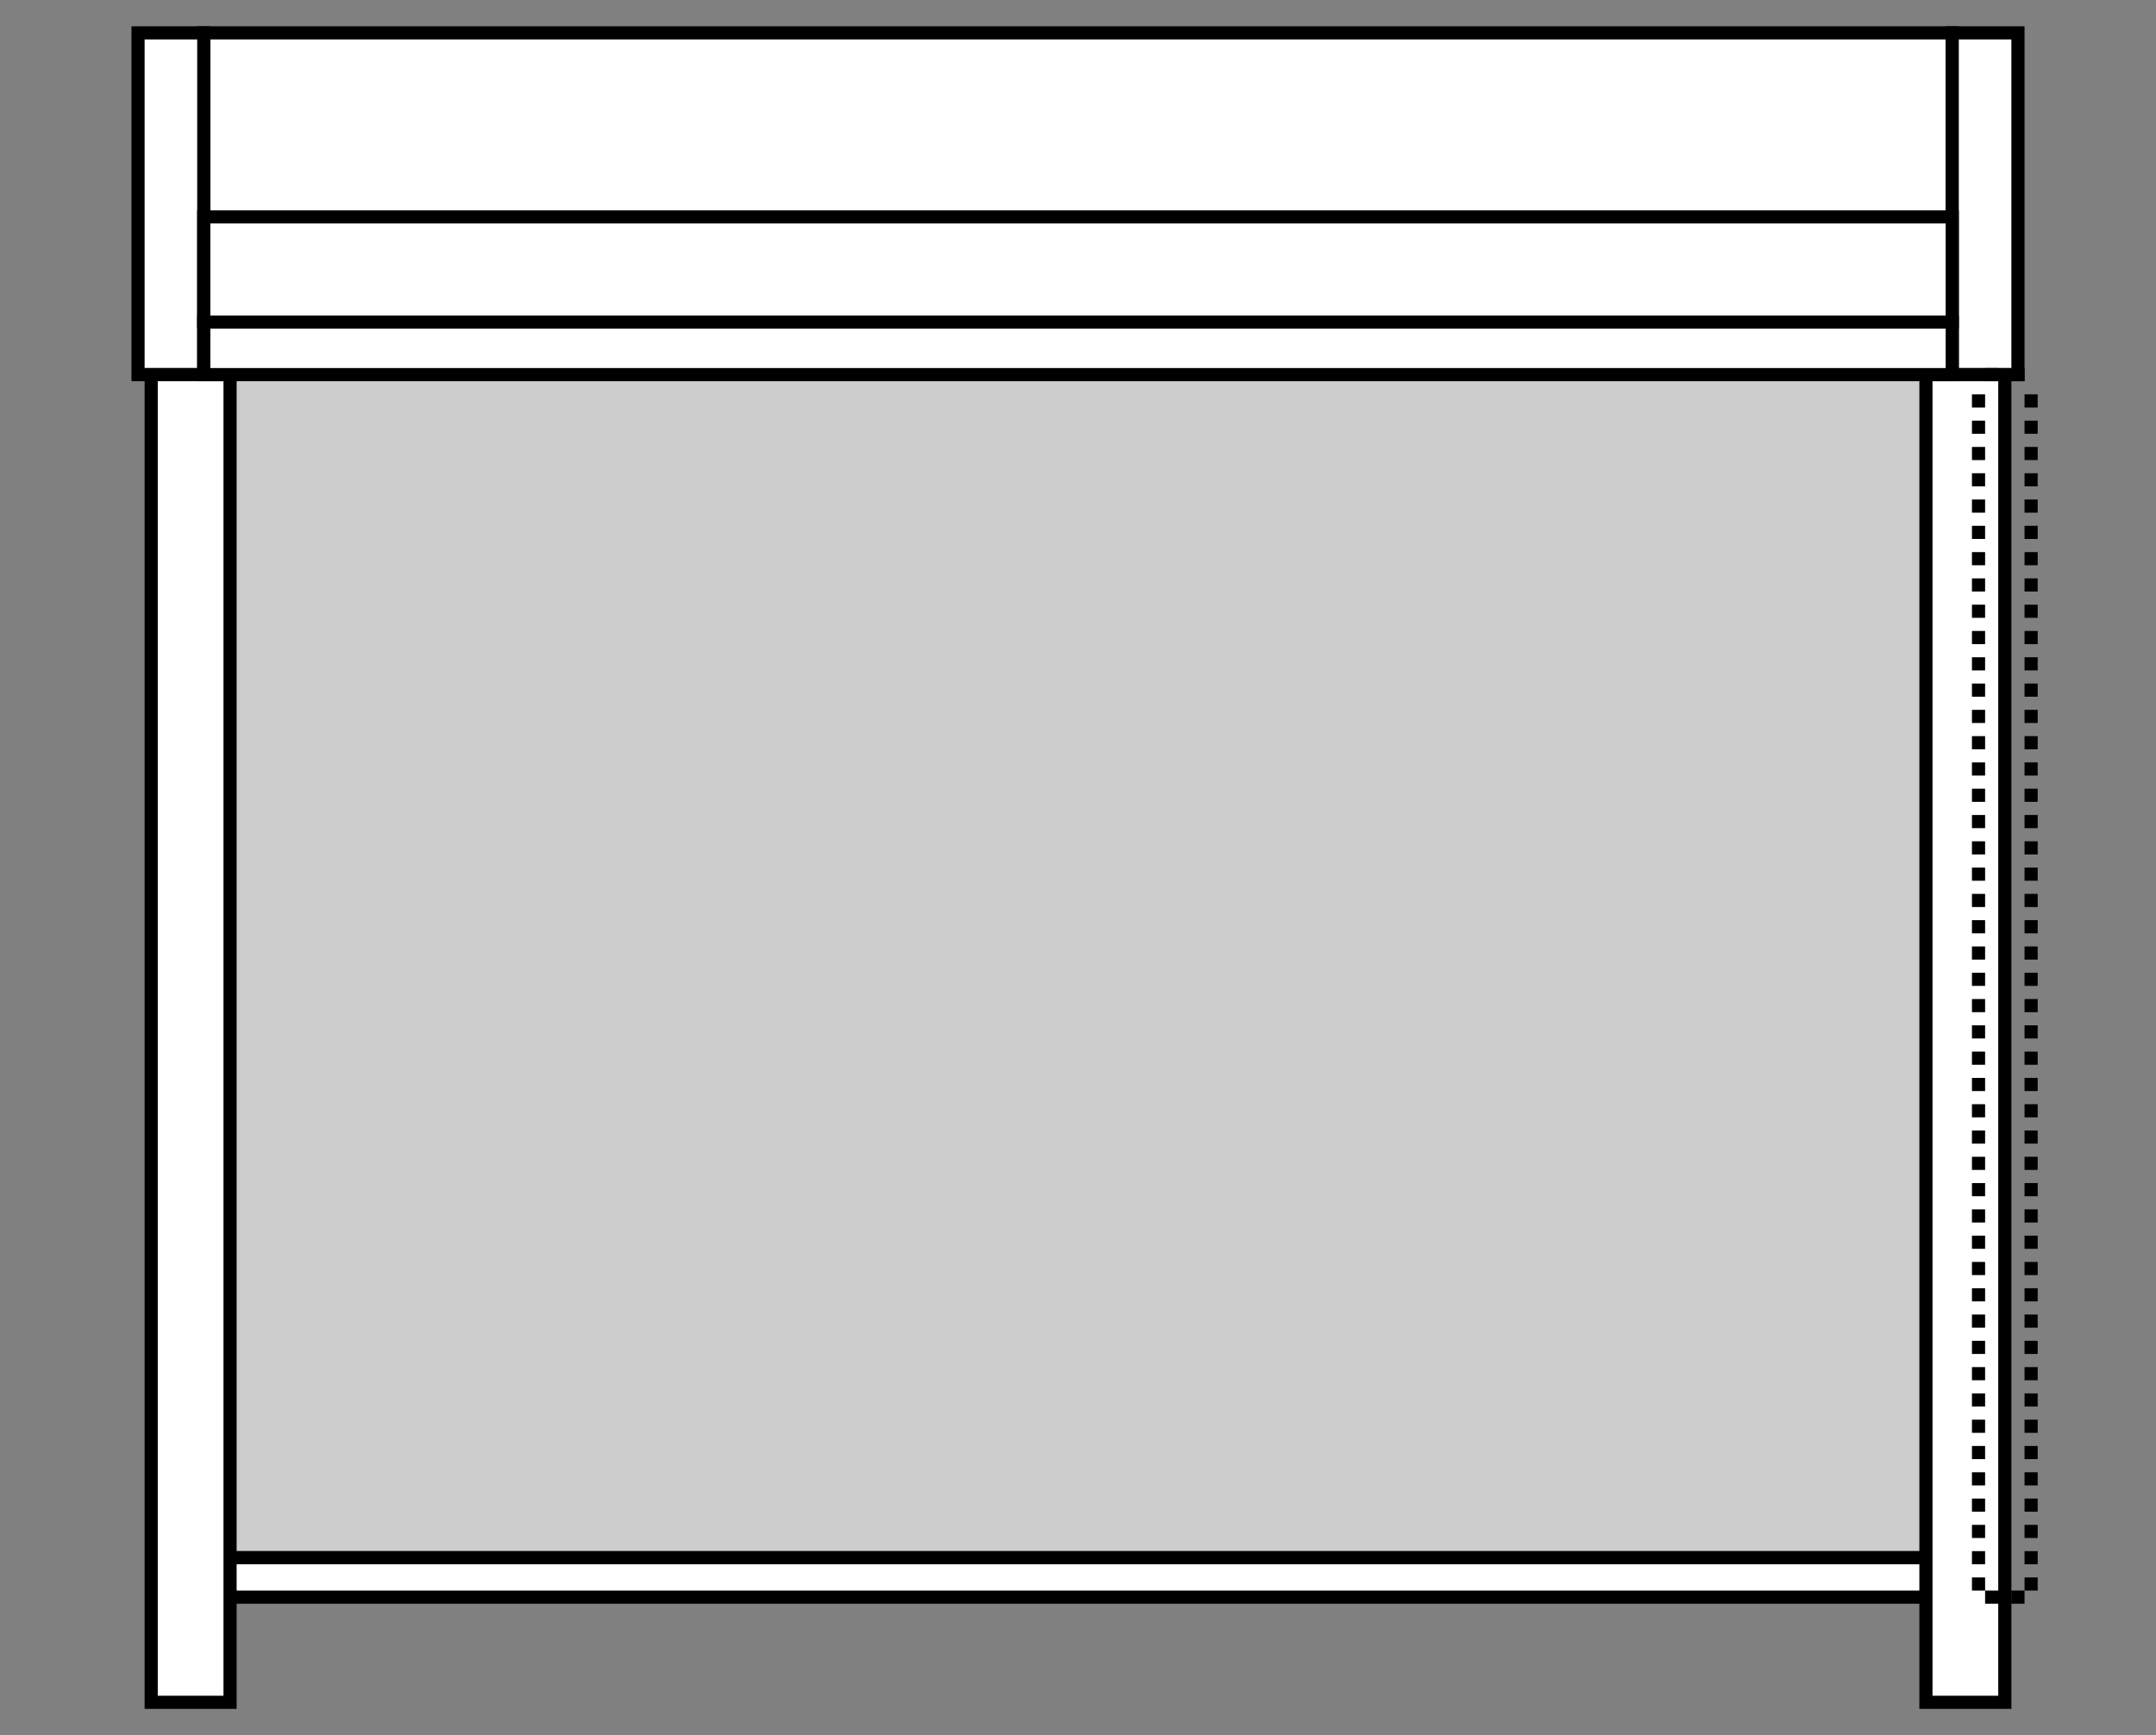 <?xml version="1.0" encoding="UTF-8"?> <svg xmlns="http://www.w3.org/2000/svg" xmlns:xlink="http://www.w3.org/1999/xlink" version="1.1" id="Роллайт" x="0px" y="0px" viewBox="0 0 164 132" style="enable-background:new 0 0 164 132;" xml:space="preserve"><rect x="0" y="0" width="164" height="132" fill="#808080" stroke="none"/> <style type="text/css"> .st0{fill:#CDCDCD;} .st1{display:none;} .st2{display:inline;} .st3{fill:#FFFFFF;} </style> <g id="Полотно_1_"> <g id="Полотно"> <rect x="15.5" y="8.5" class="st0" width="133" height="110"></rect> <path d="M148,9v109H16V9H148 M149,8H15v111h134V8L149,8z"></path> </g> <g id="Кранштейны" class="st1"> <rect x="10" y="4" class="st2" width="1" height="13"></rect> <rect x="10" y="4" class="st2" width="5" height="1"></rect> <rect x="149" y="4" class="st2" width="5" height="1"></rect> <rect x="153" y="4" class="st2" width="1" height="13"></rect> </g> <g id="Планка"> <rect x="14.5" y="118.5" class="st3" width="135" height="3"></rect> <path d="M149,119v2H15v-2H149 M150,118H14v4h136V118L150,118z"></path> </g> <g id="Карниз"> <g id="Карниз_1_"> <rect x="15.5" y="2.5" class="st3" width="133" height="14"></rect> <path d="M148,3v13H16V3H148 M149,2H15v15h134V2L149,2z"></path> </g> <g> <rect x="10.5" y="2.5" class="st3" width="5" height="26"></rect> <path d="M15,3v25h-4V3H15 M16,2h-6v27h6V2L16,2z"></path> </g> <g> <rect x="148.5" y="2.5" class="st3" width="5" height="26"></rect> <path d="M153,3v25h-4V3H153 M154,2h-6v27h6V2L154,2z"></path> </g> <g> <rect x="146.5" y="28.5" class="st3" width="6" height="101"></rect> <path d="M152,29v100h-5V29H152 M153,28h-7v102h7V28L153,28z"></path> </g> <g> <rect x="11.5" y="28.5" class="st3" width="6" height="101"></rect> <path d="M17,29v100h-5V29H17 M18,28h-7v102h7V28L18,28z"></path> </g> <g> <rect x="15.5" y="24.5" class="st3" width="133" height="4"></rect> <path d="M148,25v3H16v-3H148 M149,24H15v5h134V24L149,24z"></path> </g> <g> <rect x="15.5" y="16.5" class="st3" width="133" height="8"></rect> <path d="M148,17v7H16v-7H148 M149,16H15v9h134V16L149,16z"></path> </g> </g> </g> <g id="Цепоочка_правая"> <rect x="151" y="121" width="1" height="1"></rect> <rect x="153" y="121" width="1" height="1"></rect> <g id="Цепочка_правая"> <path d="M154,28h-1v1h1V28L154,28z M152,28h-1v1h1V28L152,28z M151,30h-1v1h1V30L151,30z M151,32h-1v1h1V32L151,32z M151,34h-1v1 h1V34L151,34z M151,36h-1v1h1V36L151,36z M151,38h-1v1h1V38L151,38z M151,40h-1v1h1V40L151,40z M151,42h-1v1h1V42L151,42z M151,44 h-1v1h1V44L151,44z M151,46h-1v1h1V46L151,46z M151,48h-1v1h1V48L151,48z M151,50h-1v1h1V50L151,50z M151,52h-1v1h1V52L151,52z M151,54h-1v1h1V54L151,54z M151,56h-1v1h1V56L151,56z M151,58h-1v1h1V58L151,58z M151,60h-1v1h1V60L151,60z M151,62h-1v1h1V62 L151,62z M151,64h-1v1h1V64L151,64z M151,66h-1v1h1V66L151,66z M151,68h-1v1h1V68L151,68z M151,70h-1v1h1V70L151,70z M151,72h-1v1 h1V72L151,72z M151,74h-1v1h1V74L151,74z M151,76h-1v1h1V76L151,76z M151,78h-1v1h1V78L151,78z M151,80h-1v1h1V80L151,80z M151,82 h-1v1h1V82L151,82z M151,84h-1v1h1V84L151,84z M151,86h-1v1h1V86L151,86z M151,88h-1v1h1V88L151,88z M151,90h-1v1h1V90L151,90z M151,92h-1v1h1V92L151,92z M151,94h-1v1h1V94L151,94z M151,96h-1v1h1V96L151,96z M151,98h-1v1h1V98L151,98z M151,100h-1v1h1V100 L151,100z M151,102h-1v1h1V102L151,102z M151,104h-1v1h1V104L151,104z M151,106h-1v1h1V106L151,106z M151,108h-1v1h1V108L151,108z M151,110h-1v1h1V110L151,110z M151,112h-1v1h1V112L151,112z M151,114h-1v1h1V114L151,114z M151,116h-1v1h1V116L151,116z M151,118 h-1v1h1V118L151,118z M151,120h-1v1h1V120L151,120z M153,121h-1v1h1V121L153,121z M155,120h-1v1h1V120L155,120z M155,118h-1v1h1 V118L155,118z M155,116h-1v1h1V116L155,116z M155,114h-1v1h1V114L155,114z M155,112h-1v1h1V112L155,112z M155,110h-1v1h1V110 L155,110z M155,108h-1v1h1V108L155,108z M155,106h-1v1h1V106L155,106z M155,104h-1v1h1V104L155,104z M155,102h-1v1h1V102L155,102z M155,100h-1v1h1V100L155,100z M155,98h-1v1h1V98L155,98z M155,96h-1v1h1V96L155,96z M155,94h-1v1h1V94L155,94z M155,92h-1v1h1V92 L155,92z M155,90h-1v1h1V90L155,90z M155,88h-1v1h1V88L155,88z M155,86h-1v1h1V86L155,86z M155,84h-1v1h1V84L155,84z M155,82h-1v1 h1V82L155,82z M155,80h-1v1h1V80L155,80z M155,78h-1v1h1V78L155,78z M155,76h-1v1h1V76L155,76z M155,74h-1v1h1V74L155,74z M155,72 h-1v1h1V72L155,72z M155,70h-1v1h1V70L155,70z M155,68h-1v1h1V68L155,68z M155,66h-1v1h1V66L155,66z M155,64h-1v1h1V64L155,64z M155,62h-1v1h1V62L155,62z M155,60h-1v1h1V60L155,60z M155,58h-1v1h1V58L155,58z M155,56h-1v1h1V56L155,56z M155,54h-1v1h1V54 L155,54z M155,52h-1v1h1V52L155,52z M155,50h-1v1h1V50L155,50z M155,48h-1v1h1V48L155,48z M155,46h-1v1h1V46L155,46z M155,44h-1v1 h1V44L155,44z M155,42h-1v1h1V42L155,42z M155,40h-1v1h1V40L155,40z M155,38h-1v1h1V38L155,38z M155,36h-1v1h1V36L155,36z M155,34 h-1v1h1V34L155,34z M155,32h-1v1h1V32L155,32z M155,30h-1v1h1V30L155,30z"></path> </g> </g> <g> </g> <g> </g> <g> </g> <g> </g> <g> </g> </svg> 
